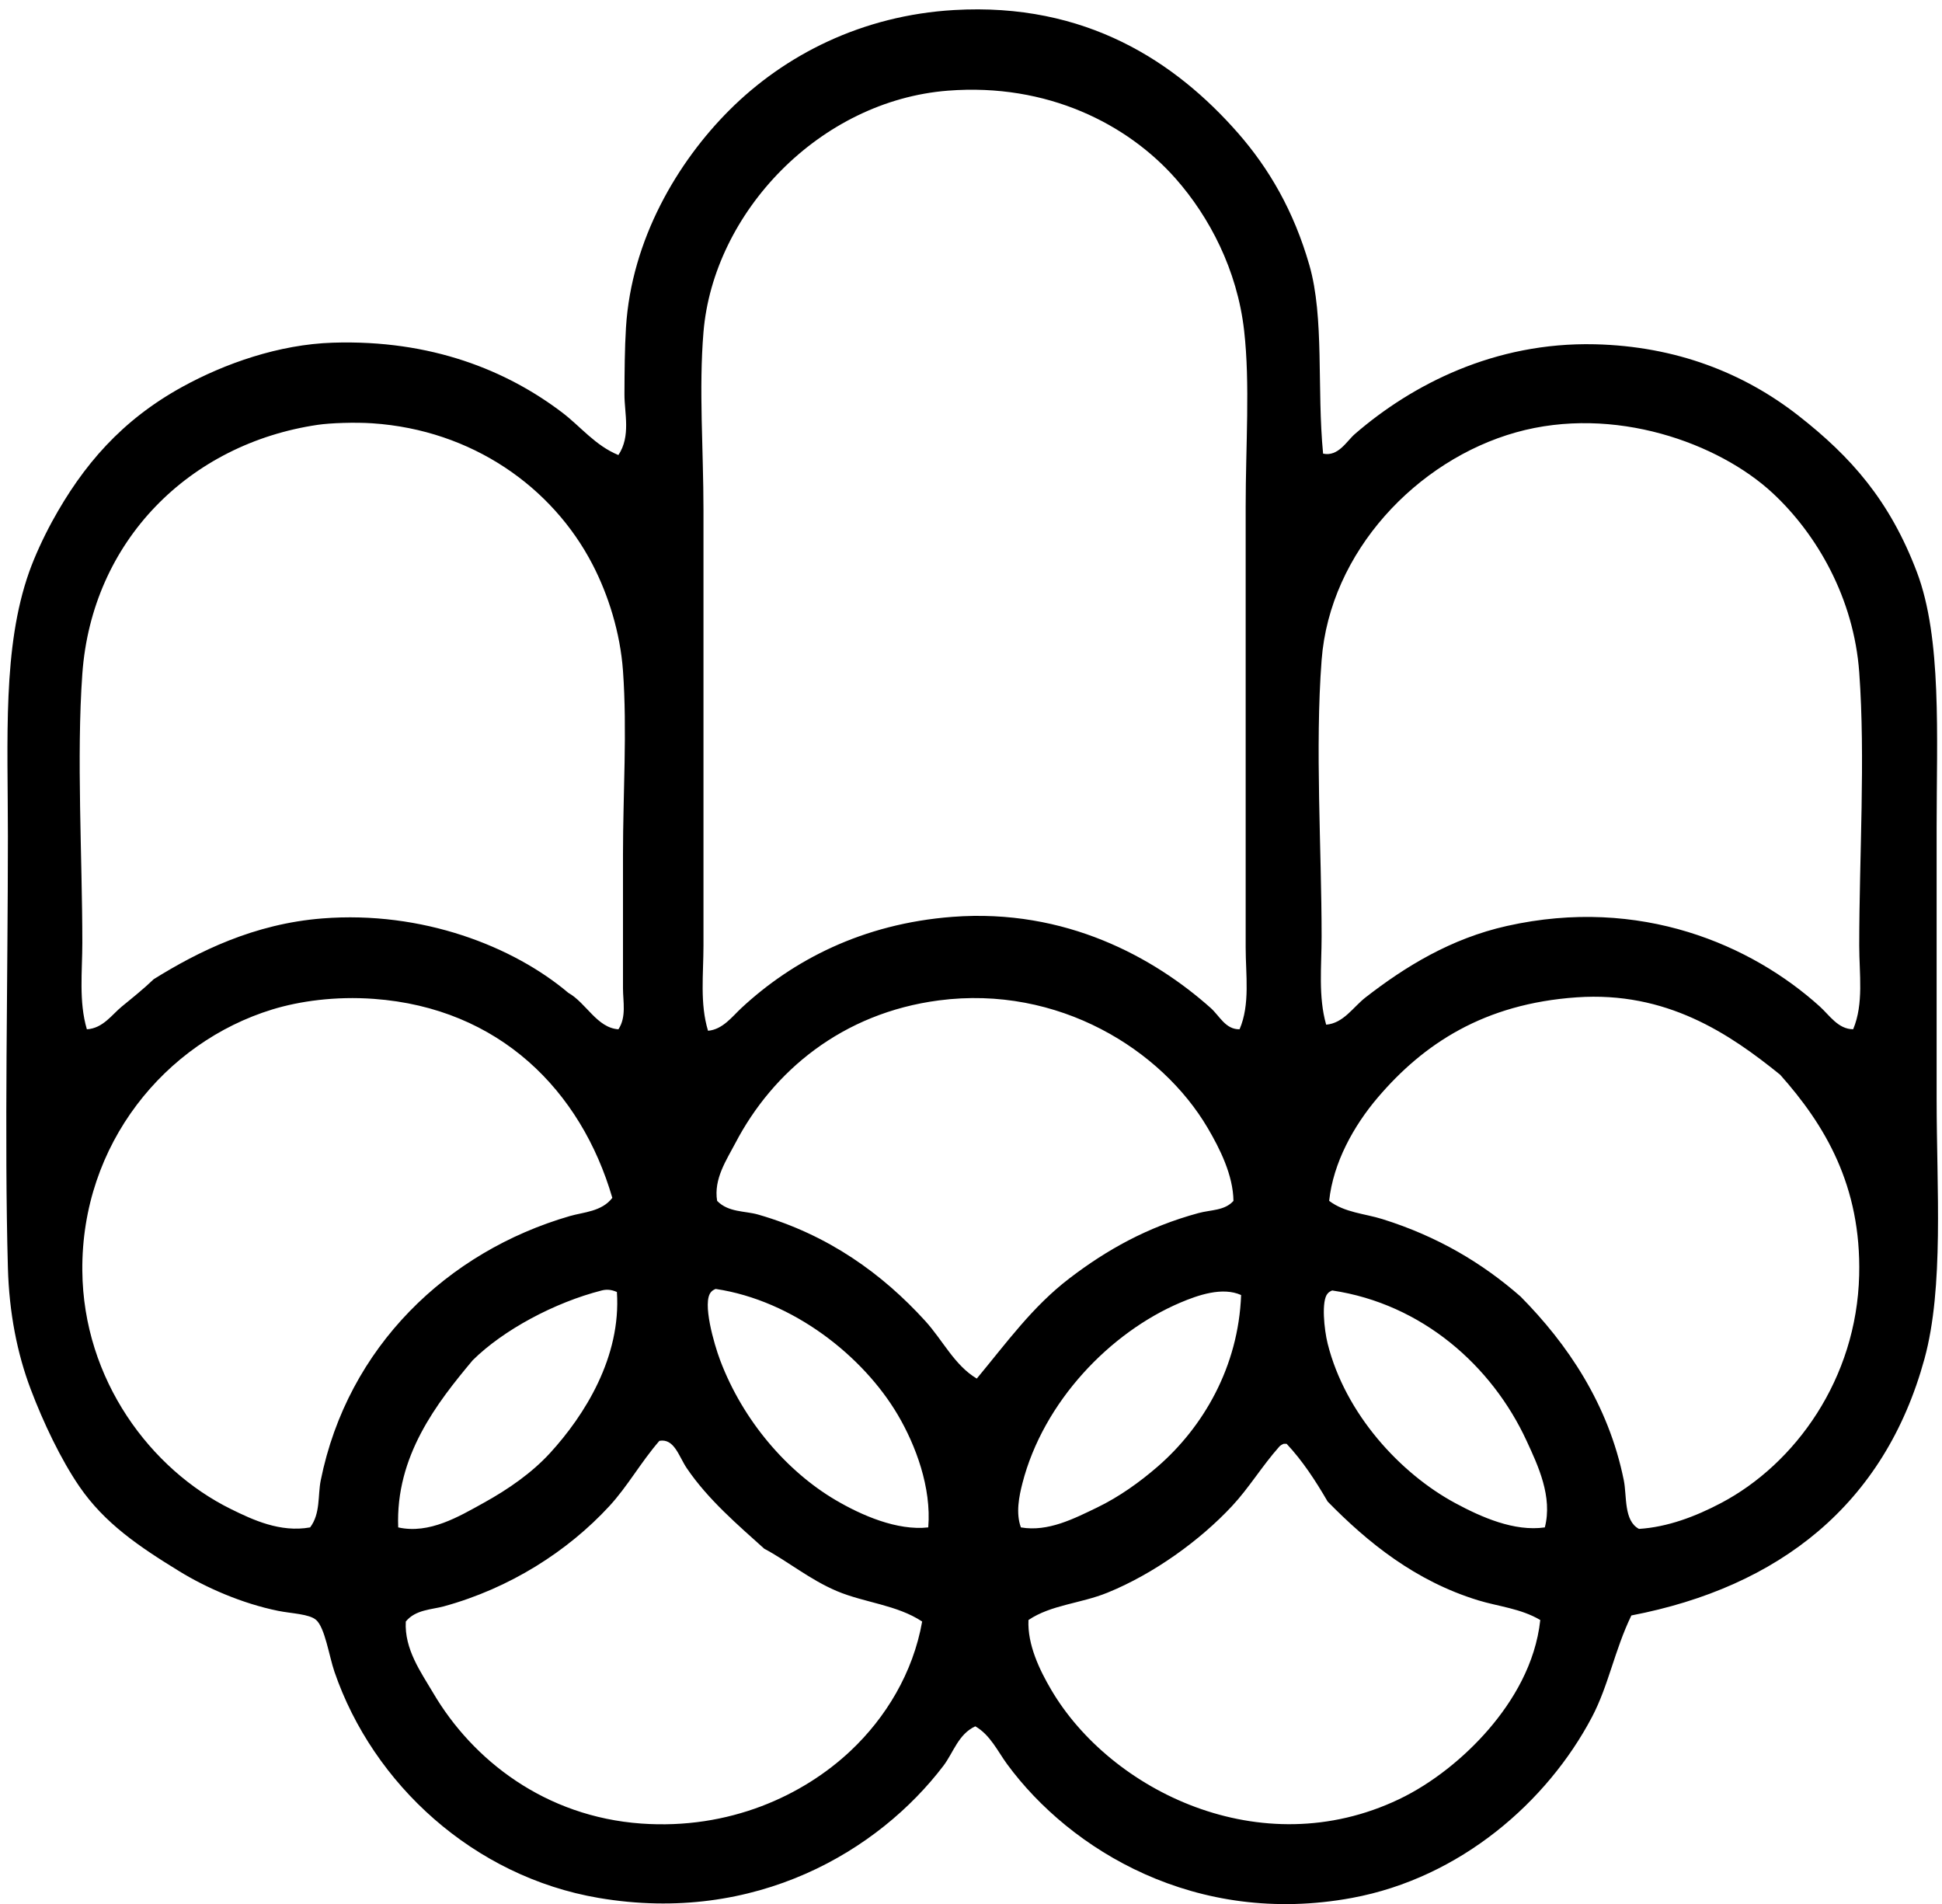 <svg xmlns="http://www.w3.org/2000/svg" width="205" height="201" fill="none" viewBox="0 0 205 201">
  <path fill="#000" fill-rule="evenodd" d="M139.668 47.885c1.612.34 2.473-1.313 3.367-2.084 6.014-5.197 14.722-9.71 25.329-9.46 8.557.204 15.718 3.027 21.482 7.534 5.559 4.35 9.641 8.962 12.503 16.513 2.651 6.987 2.084 17.3 2.084 26.932v28.696c0 9.421.785 19.863-1.282 27.414-4.214 15.402-15.362 24.096-30.942 27.094-1.777 3.67-2.41 7.412-4.168 10.739-4.689 8.893-13.845 16.955-25.33 19.078-16.45 3.04-29.715-5.032-36.392-14.109-.999-1.362-1.784-3.099-3.366-4.006-1.794.824-2.315 2.786-3.367 4.168-6.815 8.955-19.79 16.77-36.392 13.947-13.172-2.242-23.816-11.989-27.895-23.889-.554-1.622-.996-4.626-1.925-5.45-.72-.64-2.599-.679-4.007-.963-3.838-.778-7.636-2.46-10.42-4.168-4.256-2.611-7.91-5.074-10.58-8.978-1.949-2.852-3.789-6.717-5.13-10.261-1.419-3.746-2.273-8.046-2.404-12.827-.38-13.611 0-30.671 0-45.529 0-10.314-.577-19.935 2.242-27.895.6-1.688 1.516-3.66 2.403-5.292 3.291-6.027 7.403-10.759 13.79-14.267 4.458-2.447 10.165-4.468 15.87-4.65 10.393-.33 18.359 2.932 24.208 7.373 1.936 1.47 3.495 3.492 5.932 4.488 1.335-2.005.633-4.412.64-6.413.01-2.4.023-4.828.161-7.053.577-9.292 5.454-17.479 10.901-22.926C82.85 5.77 91.02 1.627 100.707 1.06c13.945-.818 23.401 5.487 29.979 12.985 3.271 3.742 5.883 8.203 7.534 13.947 1.593 5.533.779 13.018 1.448 19.893Zm-8.174 52.103V53.497c0-6.536.478-12.956-.162-18.597-.728-6.433-3.689-12.032-7.214-16.031-5.084-5.764-13.545-10.117-24.047-9.299-13.542 1.055-24.76 12.85-25.811 25.491-.501 6.025 0 12.401 0 18.755v46.01c0 3.014-.393 6.104.481 8.979 1.553-.132 2.556-1.503 3.525-2.404 5.391-5.008 12.757-8.896 22.286-9.621 11.963-.907 21.301 4.319 27.252 9.621.933.831 1.563 2.279 3.047 2.246 1.131-2.628.643-5.747.643-8.659Zm-65.731 4.33V90.212c0-6.47.451-13.084 0-19.398-.287-4.016-1.543-8.01-3.209-11.22-4.24-8.188-12.727-14.206-23.245-14.911-1.85-.125-4.435-.036-5.77.161C19.982 46.843 9.695 57.1 8.69 71.137c-.626 8.751 0 19.408 0 28.376 0 3.024-.386 6.229.481 9.137 1.695-.099 2.645-1.55 3.69-2.404 1.147-.939 2.298-1.859 3.367-2.885 4.721-2.938 10.597-5.846 17.795-6.413 10.558-.834 20.186 2.964 25.97 7.854 1.886 1.059 3.026 3.7 5.288 3.848.86-1.296.482-2.928.482-4.332Zm130.5-4.491c0-9.496.662-19.767 0-28.858-.568-7.801-4.442-14.554-9.137-18.917-5.681-5.279-16.737-9.315-27.094-6.413-10.433 2.925-19.648 12.566-20.522 24.047-.703 9.256 0 19.883 0 29.178 0 3.145-.366 6.327.481 9.298 1.837-.151 2.852-1.866 4.168-2.885 4.178-3.244 8.998-6.212 14.91-7.534 14.103-3.162 25.854 2.018 33.026 8.497 1.029.93 1.948 2.407 3.528 2.404 1.134-2.704.64-5.843.64-8.817Zm-68.778 19.239c-4.847-8.243-15.738-15.118-28.377-13.466-10.198 1.336-17.518 7.475-21.485 15.069-.917 1.757-2.305 3.775-1.922 6.093 1.193 1.233 2.948 1.045 4.326 1.444 7.435 2.137 13.126 6.272 17.634 11.221 1.88 2.064 3.086 4.682 5.45 6.093 3.149-3.788 5.879-7.6 9.78-10.581 3.917-2.997 8.23-5.427 13.627-6.891 1.306-.356 2.754-.241 3.687-1.283-.033-2.71-1.428-5.503-2.72-7.699Zm18.438 9.618c5.853 1.83 10.584 4.663 14.587 8.174 4.913 4.963 9.275 11.333 10.901 19.398.336 1.662-.02 4.274 1.602 5.131 3.014-.188 5.975-1.312 8.656-2.727 7.854-4.135 14.32-13.12 14.587-24.047.234-9.447-3.617-15.86-8.336-21.162-5.374-4.356-12.015-8.83-21.481-8.174-9.777.676-16.167 4.903-21.001 10.578-2.539 2.981-4.705 6.878-5.13 10.904 1.638 1.246 3.749 1.342 5.615 1.925ZM39.47 105.439c-4.069-.297-7.864.237-10.74 1.121-11.28 3.468-20.155 14.188-20.04 27.575.099 11.507 7.215 20.994 15.712 25.171 2.248 1.105 5.173 2.493 8.335 1.923 1.108-1.468.798-3.367 1.121-4.969 2.842-14.099 13.38-24.15 26.293-27.895 1.454-.422 3.373-.465 4.487-1.923-3.297-11.323-11.923-20.037-25.168-21.003Zm24.047 30.78c-4.962 1.263-10.393 4.168-13.624 7.373-3.779 4.513-8.154 10.112-7.858 17.637 3.291.738 6.437-1.164 8.979-2.566 2.697-1.487 5.15-3.214 7.053-5.288 3.64-3.977 7.518-10.13 7.053-16.995-.63-.28-1.131-.28-1.603-.161Zm11.544.161c-.966 1.062.317 5.507.963 7.215 2.42 6.406 7.086 11.751 12.183 14.749 2.714 1.595 6.476 3.254 9.78 2.885.353-4.211-1.339-8.692-3.205-11.864-3.647-6.202-11.05-12.084-19.236-13.308-.192.079-.366.175-.485.323Zm49.538 1.121c-7.402 3.146-14.458 10.443-16.674 19.079-.349 1.358-.712 3.145-.158 4.649 2.865.501 5.641-.943 8.015-2.084 2.368-1.141 4.557-2.72 6.414-4.33 4.817-4.174 8.536-10.538 8.817-18.115-1.982-.89-4.554.013-6.414.801Zm15.55-.959c-.685.745-.369 3.812 0 5.289 1.86 7.429 7.69 13.72 13.467 16.832 2.756 1.487 6.241 3.031 9.459 2.566.835-3.232-.708-6.506-1.925-9.137-3.644-7.9-11.01-14.455-20.522-15.873-.185.079-.36.171-.479.323Zm-75.83 22.445c-4.396 4.764-10.502 8.668-17.473 10.577-1.246.343-2.994.337-4.01 1.603-.16 2.921 1.607 5.358 2.89 7.534 4.187 7.122 11.84 13.061 21.962 13.789 9.285.666 17.084-2.944 22.122-7.696 3.673-3.462 6.575-8.197 7.534-13.627-2.648-1.761-6.087-1.989-8.978-3.205-2.892-1.22-5.18-3.149-7.696-4.488-2.727-2.463-5.916-5.163-8.174-8.497-.834-1.23-1.313-3.172-2.889-2.885-1.962 2.262-3.363 4.811-5.288 6.895Zm70.7-6.255c-1.81 2.041-3.169 4.322-4.969 6.251-3.383 3.627-8.26 7.152-13.146 9.137-2.849 1.157-5.945 1.273-8.336 2.885-.125 2.592 1.177 5.289 2.404 7.373 6.232 10.597 22.078 18.524 36.712 11.544 3.518-1.679 6.908-4.412 9.46-7.376 2.565-2.981 4.952-6.931 5.45-11.541-2.067-1.223-4.435-1.428-6.571-2.084-6.618-2.034-11.62-6.077-15.874-10.419-1.276-2.199-2.647-4.3-4.329-6.094h-.32c-.188.083-.362.175-.481.324Z" clip-rule="evenodd"/>
</svg>
